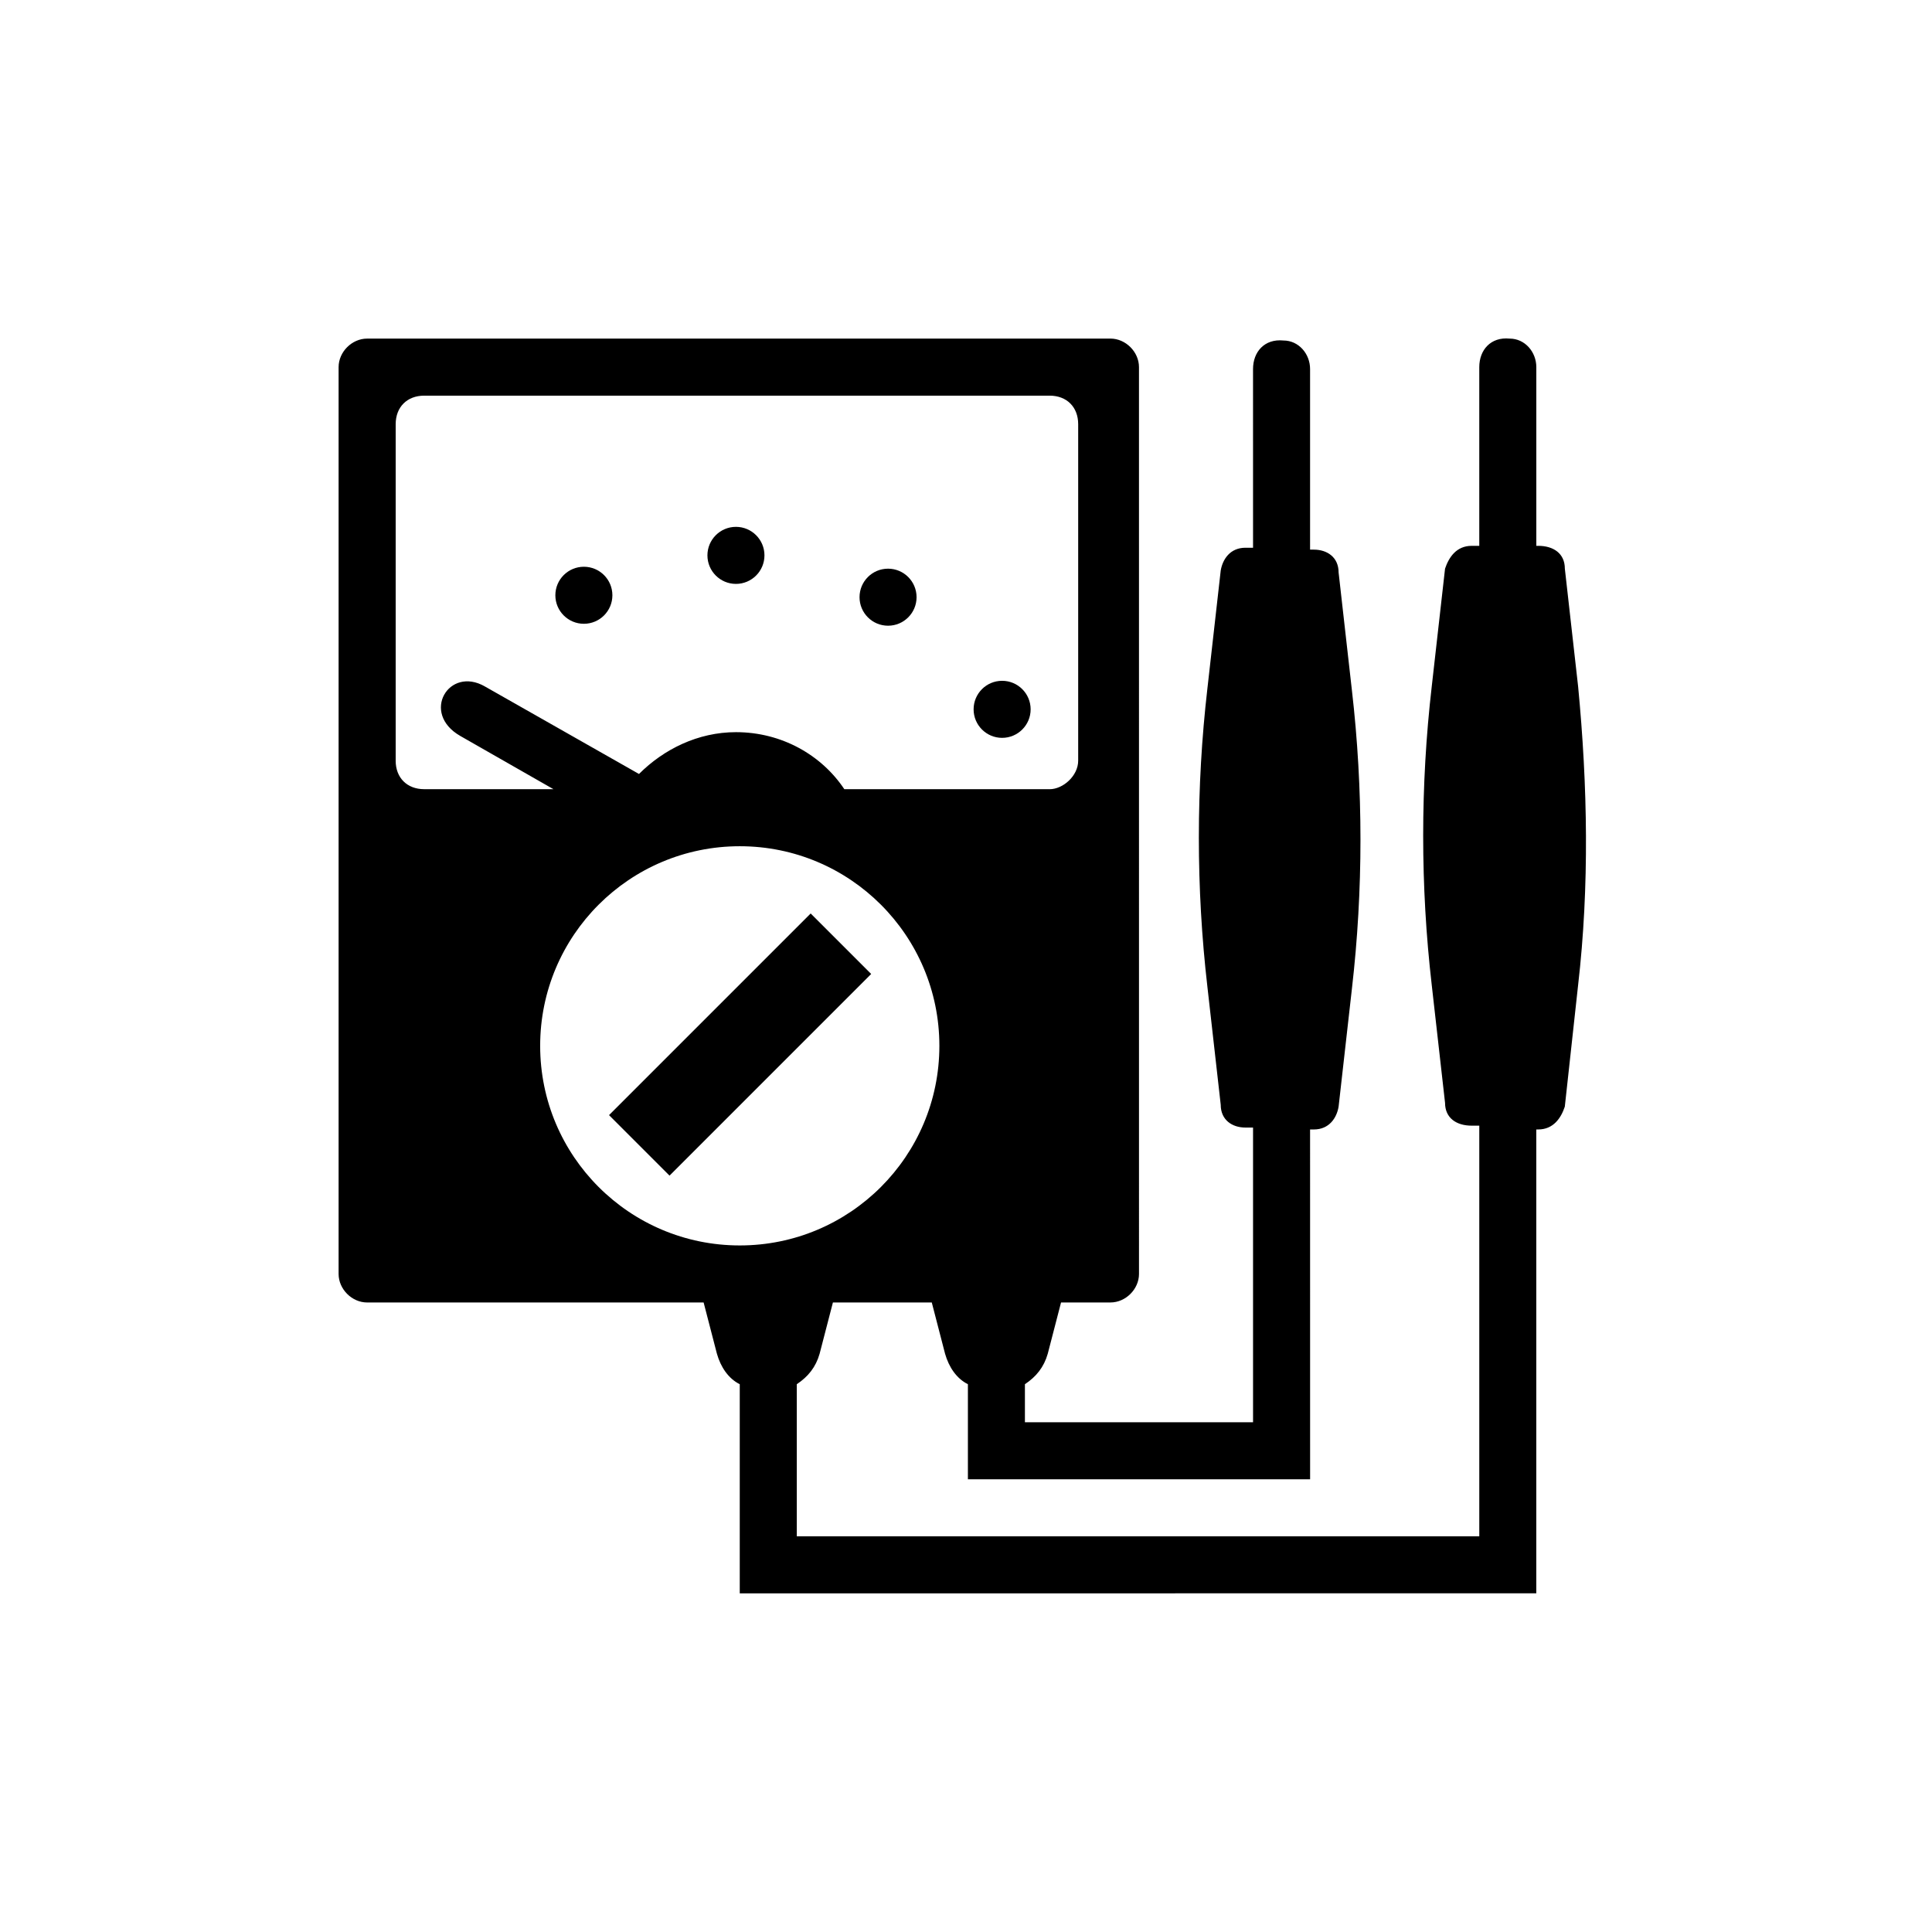 <?xml version="1.0" encoding="UTF-8"?>
<!-- Uploaded to: ICON Repo, www.svgrepo.com, Generator: ICON Repo Mixer Tools -->
<svg fill="#000000" width="800px" height="800px" version="1.1" viewBox="144 144 512 512" xmlns="http://www.w3.org/2000/svg">
 <g>
  <path d="m306.29 301.75c0 4.176-3.383 7.559-7.555 7.559-4.176 0-7.559-3.383-7.559-7.559 0-4.172 3.383-7.555 7.559-7.555 4.172 0 7.555 3.383 7.555 7.555"/>
  <path d="m346.59 291.18c0 4.172-3.383 7.559-7.555 7.559-4.176 0-7.559-3.387-7.559-7.559s3.383-7.559 7.559-7.559c4.172 0 7.555 3.387 7.555 7.559"/>
  <path d="m386.9 302.26c0 4.176-3.383 7.559-7.555 7.559-4.176 0-7.559-3.383-7.559-7.559 0-4.172 3.383-7.555 7.559-7.555 4.172 0 7.555 3.383 7.555 7.555"/>
  <path d="m417.13 331.98c0 4.172-3.383 7.559-7.559 7.559-4.172 0-7.555-3.387-7.555-7.559 0-4.176 3.383-7.559 7.555-7.559 4.176 0 7.559 3.383 7.559 7.559"/>
  <path d="m558.7 294.7c0-4.031-3.023-6.047-7.055-6.047h-0.504v-47.359c0-4.031-3.023-7.559-7.055-7.559-5.039-0.504-8.062 3.023-8.062 7.559v47.359h-2.016c-4.031 0-6.047 3.023-7.055 6.047l-3.527 31.234c-3.023 26.199-3.023 52.898 0 79.098l3.527 31.234c0 4.031 3.023 6.047 7.055 6.047l2.019 0.004v108.82h-180.87v-40.305c3.023-2.016 5.039-4.535 6.047-8.062l3.527-13.602h26.199l3.527 13.602c1.008 3.527 3.023 6.551 6.047 8.062v25.191h90.688l-0.008-92.703h1.008c4.031 0 6.047-3.023 6.551-6.047l3.527-31.234c3.023-26.199 3.023-52.898 0-79.098l-3.527-31.234c0-4.031-3.023-6.047-6.551-6.047h-1.008v-47.863c0-4.031-3.023-7.559-7.055-7.559-5.039-0.504-8.062 3.023-8.062 7.559l0.004 47.359h-2.016c-4.031 0-6.047 3.023-6.551 6.047l-3.527 31.234c-3.023 26.199-3.023 52.898 0 79.098l3.527 31.234c0 4.031 3.023 6.047 6.551 6.047h2.016v78.094h-60.457v-10.078c3.023-2.016 5.039-4.535 6.047-8.062l3.527-13.602h13.098c4.031 0 7.559-3.527 7.559-7.559l-0.004-240.32c0-4.031-3.527-7.559-7.559-7.559l-196.99 0.004c-4.031 0-7.559 3.527-7.559 7.559v240.32c0 4.031 3.527 7.559 7.559 7.559h89.176l3.527 13.602c1.008 3.527 3.023 6.551 6.047 8.062v55.418l211.09-0.004v-122.93h0.504c4.031 0 6.047-3.023 7.055-6.047l3.527-32.242c3.023-26.199 2.519-52.898 0-79.098zm-309.84 50.883v-89.172c0-4.535 3.023-7.559 7.559-7.559h165.75c4.535 0 7.559 3.023 7.559 7.559v89.176c0 4.031-4.031 7.559-7.559 7.559l-54.414-0.004c-6.047-9.07-16.625-15.113-28.719-15.113-10.078 0-19.145 4.535-25.695 11.082l-40.809-23.176c-9.574-5.543-17.129 7.055-6.551 13.098l24.688 14.105h-34.258c-4.531 0.004-7.555-3.019-7.555-7.555zm38.289 75.574c0-29.223 23.68-52.898 52.898-52.898 29.223 0 52.898 23.68 52.898 52.898 0 29.223-23.68 52.898-52.898 52.898s-52.898-23.68-52.898-52.898z"/>
  <path d="m305.4 439.52 53.438-53.438 16.031 16.031-53.438 53.438z"/>
 </g>
</svg>